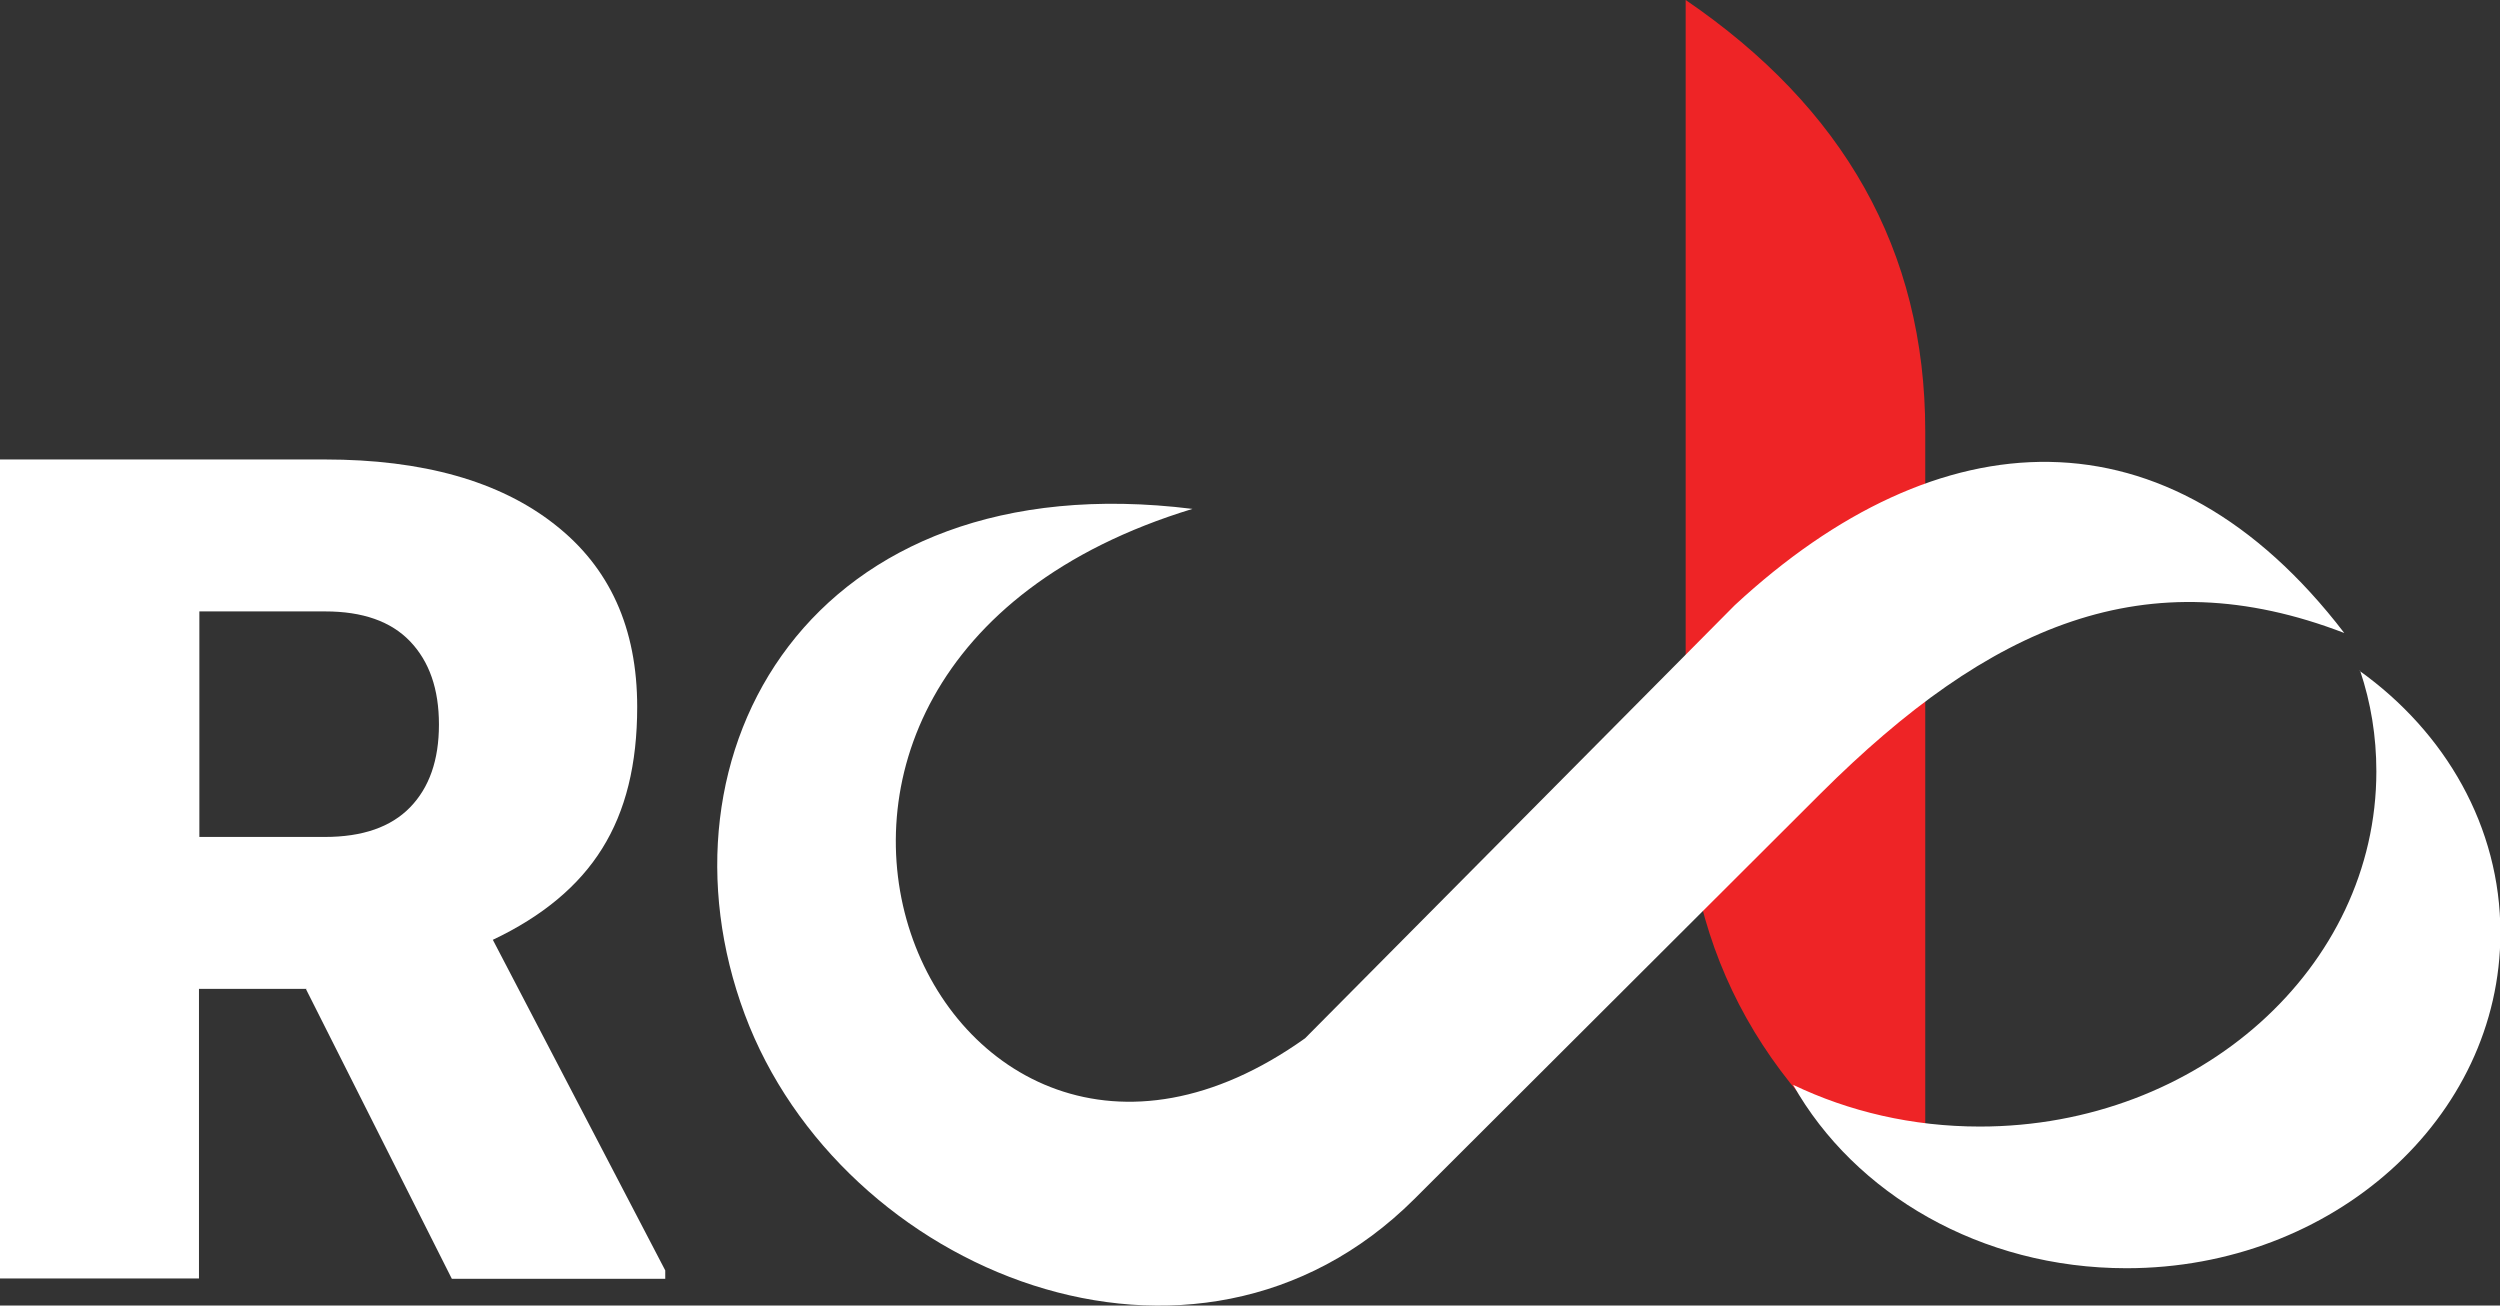 <svg width="90" height="47" viewBox="0 0 90 47" fill="none" xmlns="http://www.w3.org/2000/svg">
<rect x="0" y="0" width="90" height="47" fill="#333333" stroke="none"/>
<g clip-path="url(#clip0_2516_672)">
<path d="M11.044 35.599H7.163V46.025H0V16.541H11.695C15.217 16.541 17.981 17.319 19.962 18.874C21.955 20.429 22.939 22.617 22.939 25.451C22.939 27.507 22.527 29.194 21.676 30.551C20.839 31.896 19.523 32.99 17.742 33.833L23.949 45.735V46.038H16.267L11.017 35.612L11.044 35.599ZM7.163 30.13H11.695C13.051 30.13 14.074 29.774 14.765 29.062C15.456 28.35 15.802 27.362 15.802 26.083C15.802 24.805 15.456 23.816 14.765 23.091C14.074 22.367 13.051 22.011 11.709 22.011H7.177V30.13H7.163Z" fill="white"/>
<path fill-rule="evenodd" clip-rule="evenodd" d="M60.684 0C66.345 3.862 69.309 8.989 69.309 15.526V43.415C63.647 39.553 60.684 34.426 60.684 27.876V0Z" fill="#EE2426"/>
<path fill-rule="evenodd" clip-rule="evenodd" d="M84.938 24.146C88.034 26.361 90.014 29.761 90.014 33.583C90.014 40.252 83.981 45.656 76.552 45.656C71.315 45.656 66.77 42.981 64.551 39.053C66.558 40.015 68.844 40.556 71.275 40.556C79.156 40.556 85.549 34.836 85.549 27.771C85.549 26.506 85.35 25.293 84.964 24.146" fill="white"/>
<path fill-rule="evenodd" clip-rule="evenodd" d="M42.929 18.32C29.134 16.607 23.326 27.151 26.808 36.509C30.263 45.801 43.022 51.033 50.916 43.165L65.548 28.561C71.635 22.498 77.27 20.047 84.394 22.788C78.028 14.485 69.775 14.999 62.452 21.787L46.982 37.379C33.692 46.855 23.765 24.159 42.929 18.32Z" fill="white"/>
</g>
<defs>
<clipPath id="clip0_2516_672">
<rect width="90" height="47" fill="white"/>
</clipPath>
</defs>
</svg>
